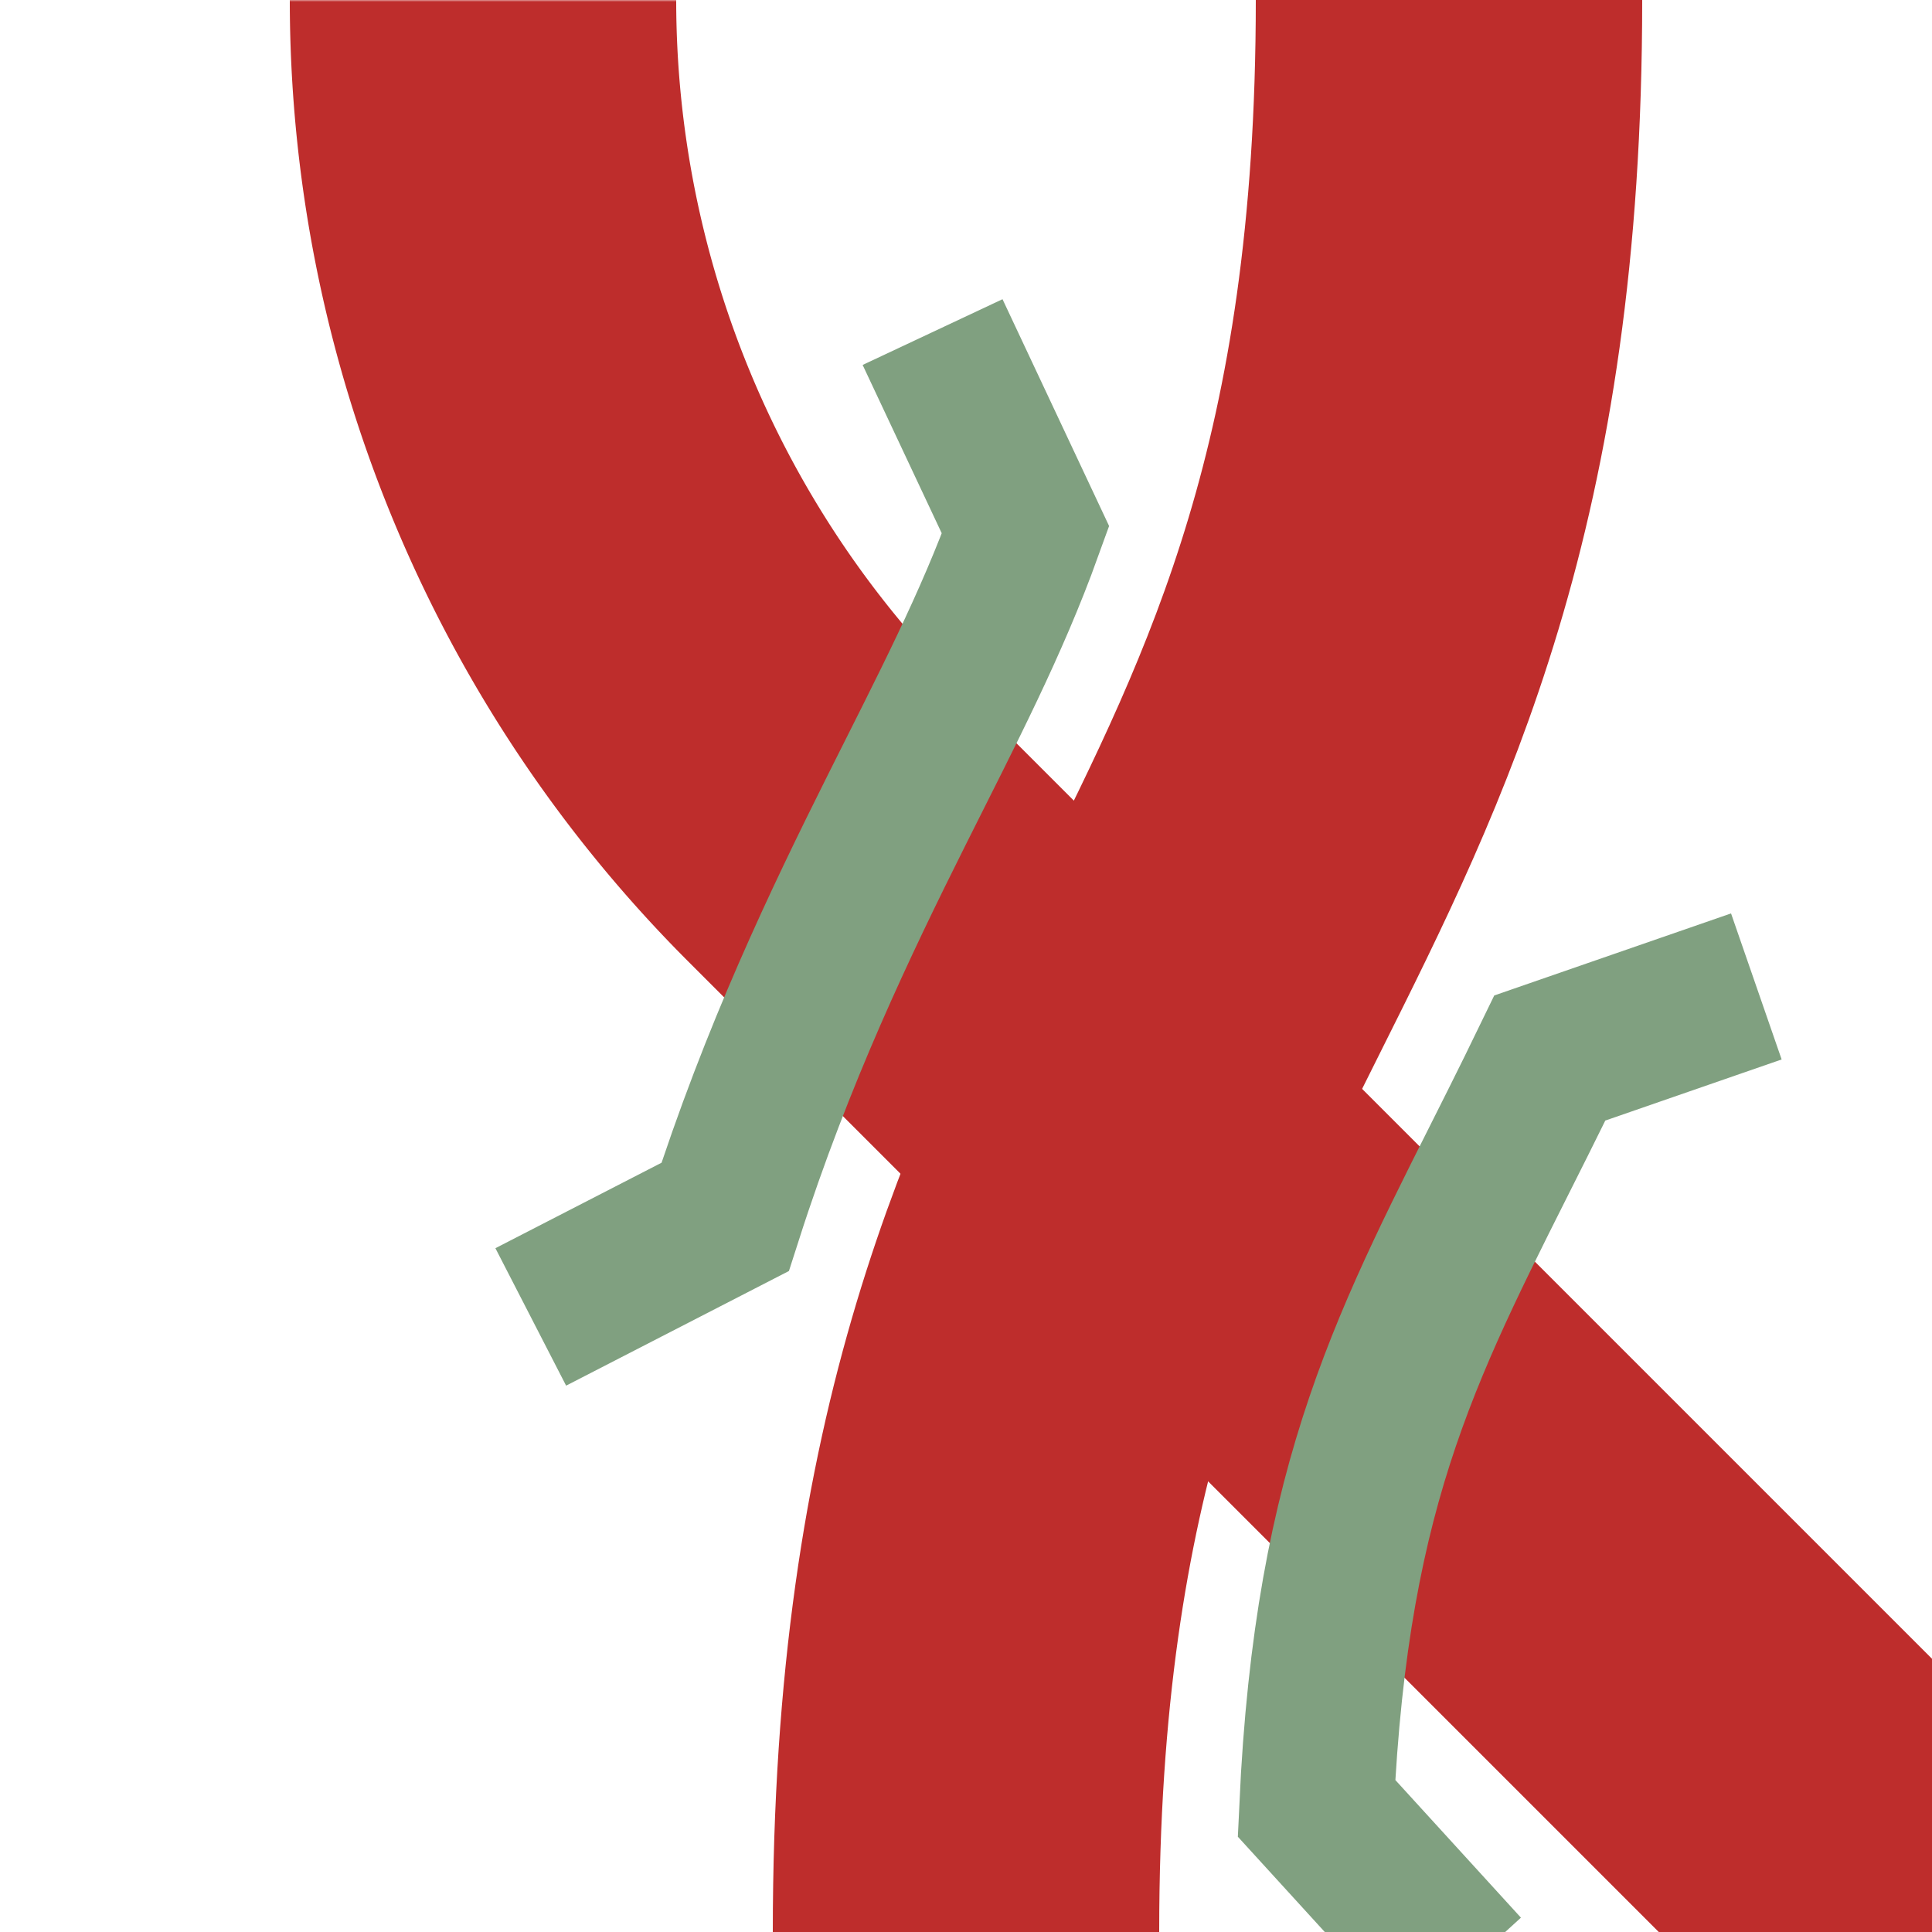 <?xml version="1.0" encoding="UTF-8"?>
<svg xmlns="http://www.w3.org/2000/svg" width="500" height="500">
 <title>vSTR2-SHI1ro</title>
 <defs>
  <mask id="m">
   <circle r="999" fill="#FFF"/>
   <path d="M 375,0 250,500" stroke-width="180" stroke="#000"/>
  </mask>
 </defs>
 <g stroke="#BE2D2C" stroke-width="100" fill="none">
  <path mask="url(#m)" d="m 0,0 0,0 M 500,500 213.39,213.39 A 301.78,301.78 0 0 1 125,0"/>
  <path d="M 375,0 C 375,250 250,250 250,500"/>
  <path stroke="#80A080" d="m 241.35,85.94 24.06,51.2 c -8.86,24.58 -20.29,46.38 -33.41,72.61 -14.4,28.81 -30.82,63.01 -44.34,105.19 l -50.3,25.88 m 317.18,-85.53 -53.45,18.52 c -2.74,5.65 -5.45,11.17 -8.09,16.44 -28,56 -48.36,91.77 -52.29,177.73 l 38.13,41.79" stroke-width="40"/>
 </g>
</svg>